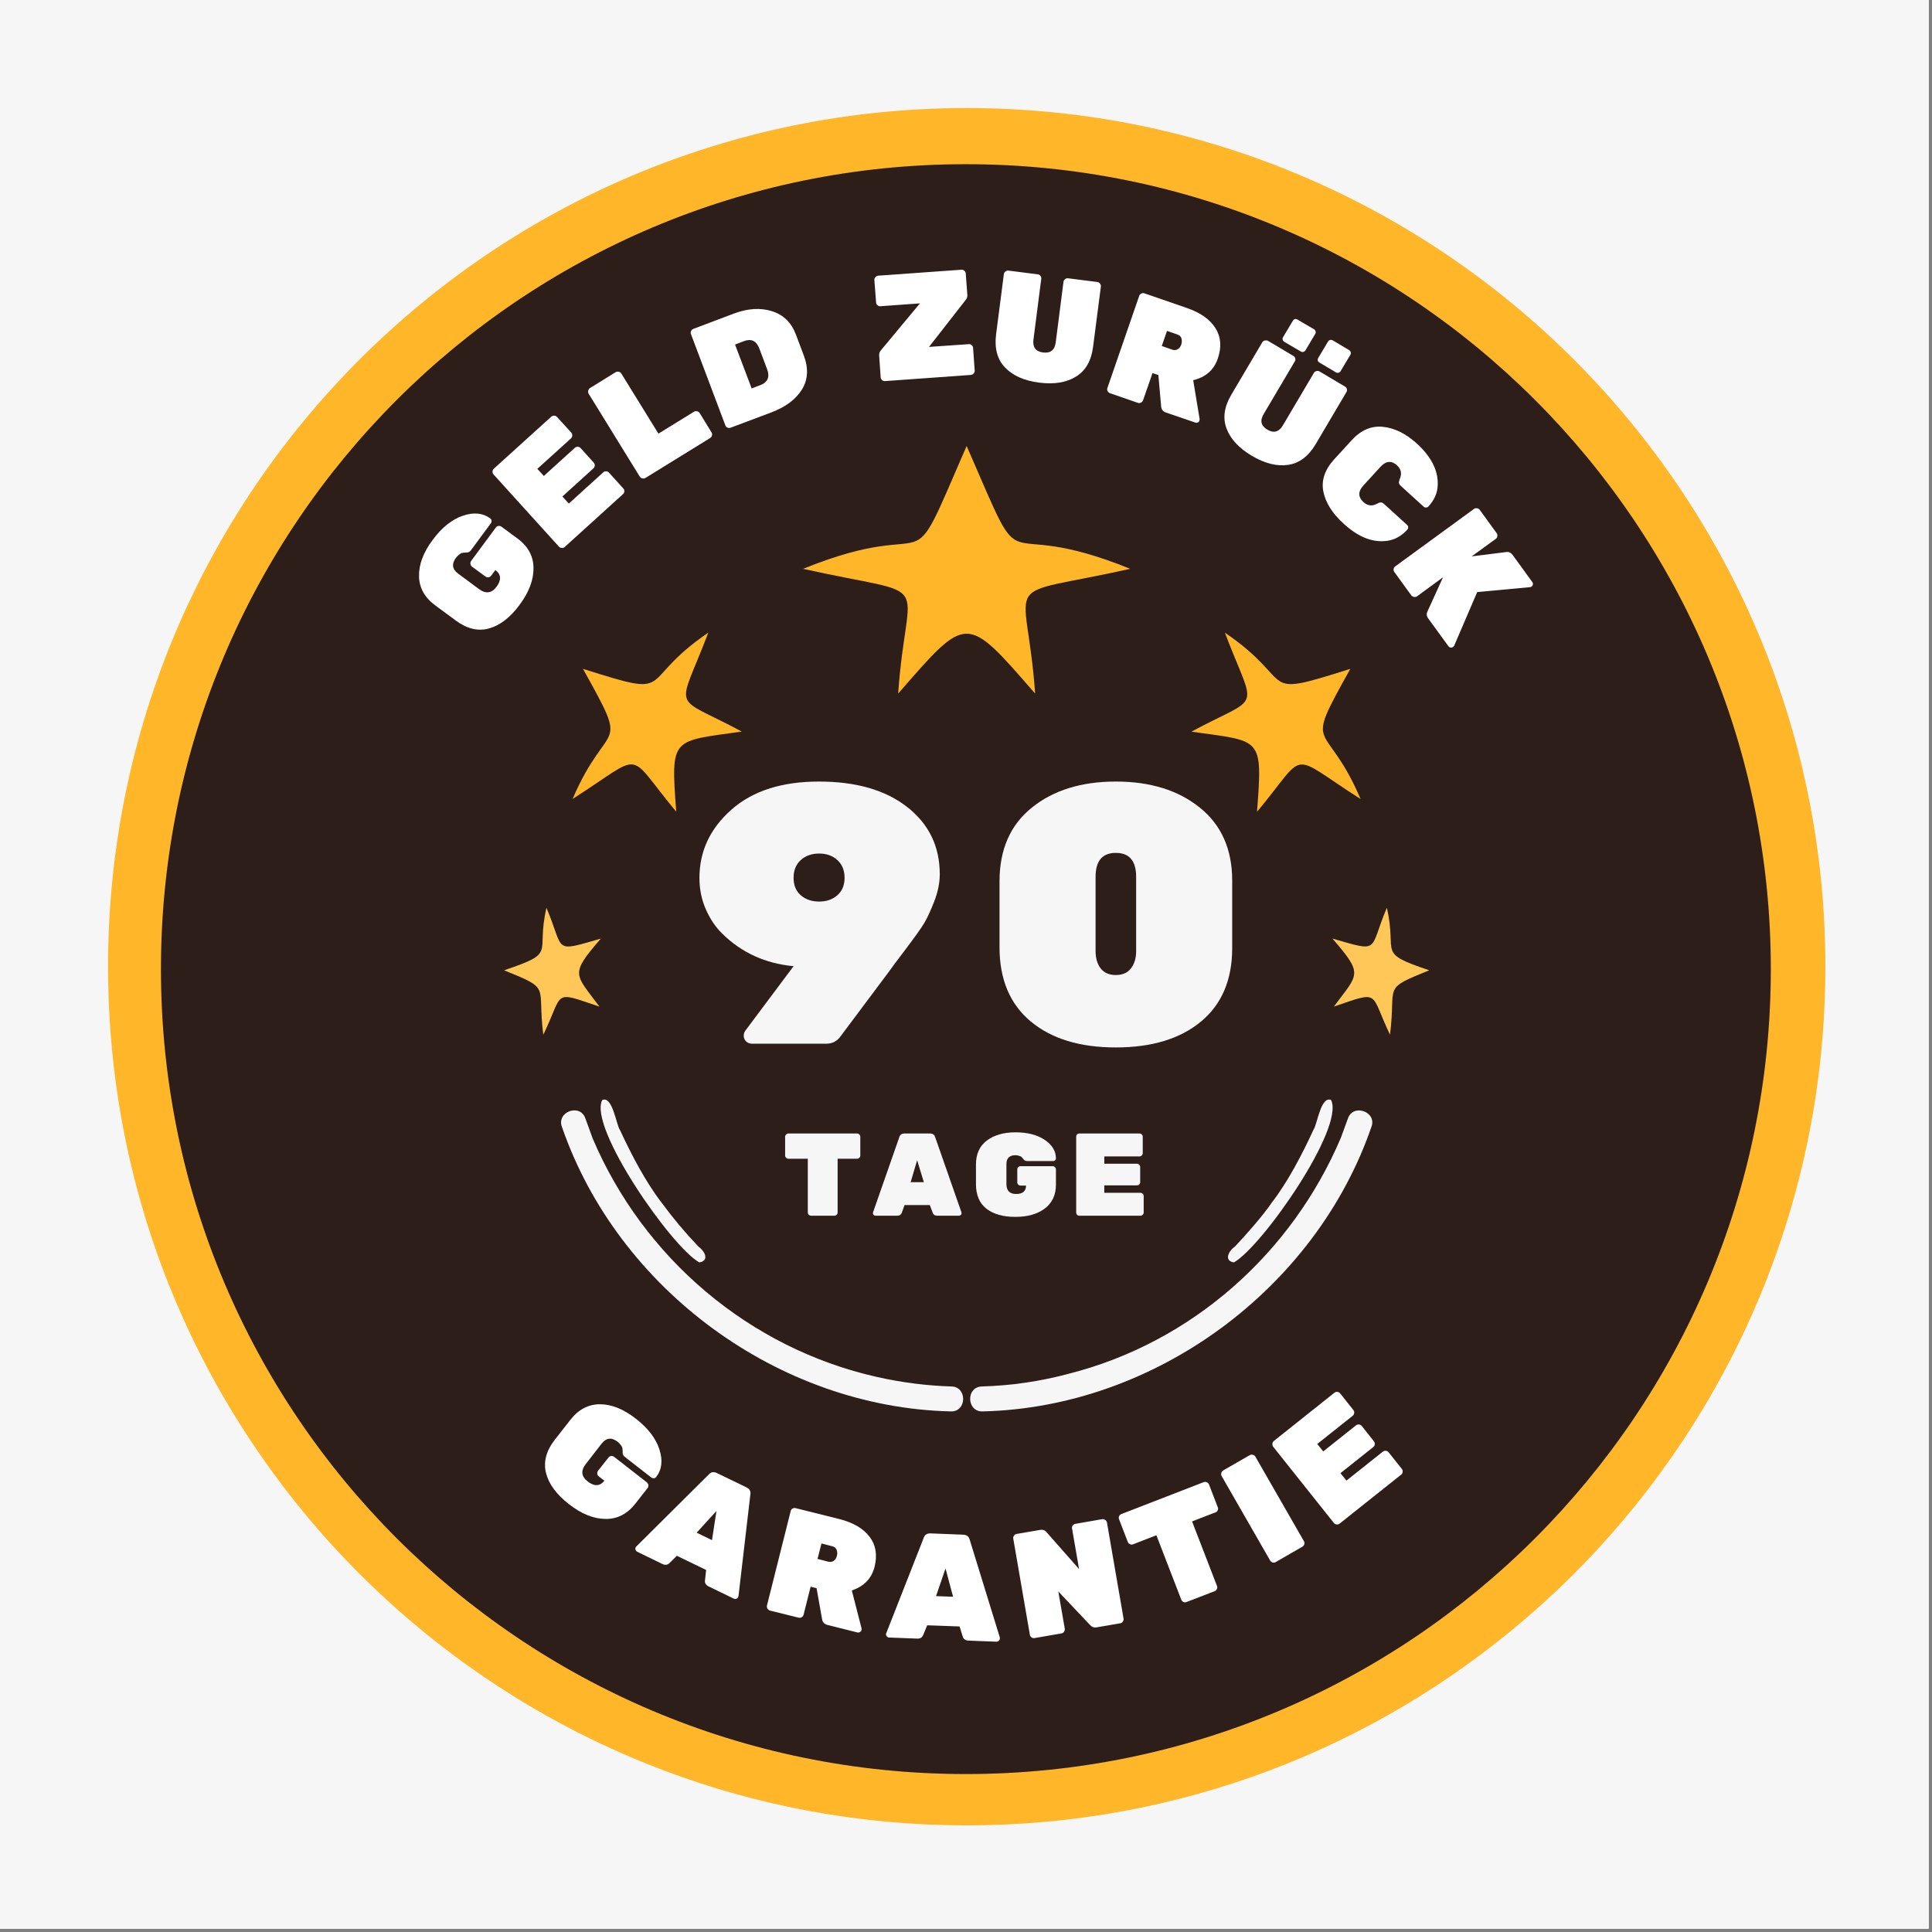 <svg xmlns="http://www.w3.org/2000/svg" xmlns:xlink="http://www.w3.org/1999/xlink" width="377" zoomAndPan="magnify" viewBox="0 0 283.5 283.5" height="377" preserveAspectRatio="xMidYMid meet" version="1.0"><rect x="0" y="0" width="283.5" height="283.5" fill="#808080" stroke="none"/><defs><g/><clipPath id="3fc517bdfe"><path d="M 0 0 L 283 0 L 283 283 L 0 283 Z M 0 0 " clip-rule="nonzero"/></clipPath><clipPath id="0141b0e4cc"><path d="M 15.855 15.855 L 267.855 15.855 L 267.855 267.855 L 15.855 267.855 Z M 15.855 15.855 " clip-rule="nonzero"/></clipPath><clipPath id="69bea65af7"><path d="M 23.617 24.094 L 259.848 24.094 L 259.848 260.324 L 23.617 260.324 Z M 23.617 24.094 " clip-rule="nonzero"/></clipPath><clipPath id="375c9e70ee"><path d="M 141.73 24.094 C 76.5 24.094 23.617 76.977 23.617 142.207 C 23.617 207.441 76.5 260.324 141.73 260.324 C 206.965 260.324 259.848 207.441 259.848 142.207 C 259.848 76.977 206.965 24.094 141.73 24.094 " clip-rule="nonzero"/></clipPath><clipPath id="426b25f1f4"><path d="M 117 65.414 L 166 65.414 L 166 102 L 117 102 Z M 117 65.414 " clip-rule="nonzero"/></clipPath><clipPath id="fc3913db2e"><path d="M 73.969 133 L 89 133 L 89 152 L 73.969 152 Z M 73.969 133 " clip-rule="nonzero"/></clipPath><clipPath id="ccb3792579"><path d="M 195 133 L 209.719 133 L 209.719 152 L 195 152 Z M 195 133 " clip-rule="nonzero"/></clipPath><clipPath id="ccd86b8bec"><path d="M 142 162 L 202 162 L 202 207.164 L 142 207.164 Z M 142 162 " clip-rule="nonzero"/></clipPath><clipPath id="82df97e5ef"><path d="M 82 162 L 142 162 L 142 207.164 L 82 207.164 Z M 82 162 " clip-rule="nonzero"/></clipPath></defs><g clip-path="url(#3fc517bdfe)"><path fill="#ffffff" d="M 0 0 L 283.5 0 L 283.5 291 L 0 291 Z M 0 0 " fill-opacity="1" fill-rule="nonzero"/><path fill="#ffffff" d="M 0 0 L 283.5 0 L 283.5 283.5 L 0 283.5 Z M 0 0 " fill-opacity="1" fill-rule="nonzero"/><path fill="#f6f6f6" d="M 0 0 L 283.5 0 L 283.5 283.5 L 0 283.5 Z M 0 0 " fill-opacity="1" fill-rule="nonzero"/></g><path fill="#2e1e1a" d="M 256.516 141.855 C 256.516 205.18 205.18 256.516 141.855 256.516 C 78.531 256.516 27.195 205.18 27.195 141.855 C 27.195 78.531 78.531 27.195 141.855 27.195 C 205.18 27.195 256.516 78.531 256.516 141.855 " fill-opacity="1" fill-rule="nonzero"/><path fill="#ffffff" d="M 149.18 34.168 C 149.168 34.168 149.152 34.168 149.137 34.168 C 147.488 34.055 145.805 33.98 144.133 33.949 C 143.785 33.941 143.512 33.652 143.516 33.305 C 143.523 32.961 143.805 32.688 144.148 32.688 C 144.152 32.688 144.156 32.688 144.16 32.688 C 145.852 32.723 147.555 32.797 149.223 32.91 C 149.57 32.934 149.832 33.23 149.809 33.578 C 149.785 33.914 149.508 34.168 149.18 34.168 Z M 134.074 34.199 C 133.746 34.199 133.473 33.945 133.449 33.613 C 133.422 33.266 133.684 32.965 134.031 32.941 C 135.711 32.82 137.414 32.738 139.094 32.699 C 139.461 32.707 139.73 32.965 139.738 33.312 C 139.75 33.66 139.473 33.949 139.125 33.957 C 137.461 34 135.781 34.078 134.121 34.195 C 134.105 34.195 134.09 34.199 134.074 34.199 Z M 159.191 35.301 C 159.156 35.301 159.125 35.297 159.09 35.293 C 157.457 35.031 155.785 34.801 154.129 34.613 C 153.781 34.574 153.531 34.262 153.574 33.918 C 153.613 33.57 153.926 33.328 154.27 33.363 C 155.945 33.551 157.637 33.785 159.289 34.047 C 159.633 34.105 159.867 34.426 159.812 34.773 C 159.762 35.082 159.496 35.301 159.191 35.301 Z M 124.07 35.375 C 123.77 35.375 123.5 35.152 123.449 34.844 C 123.395 34.5 123.625 34.18 123.969 34.121 C 125.633 33.848 127.324 33.609 128.988 33.414 C 129.328 33.367 129.645 33.621 129.688 33.965 C 129.727 34.312 129.48 34.625 129.133 34.668 C 127.488 34.859 125.82 35.094 124.172 35.363 C 124.141 35.371 124.105 35.375 124.07 35.375 Z M 169.051 37.355 C 168.996 37.355 168.945 37.352 168.891 37.336 C 167.285 36.922 165.645 36.539 164.016 36.199 C 163.676 36.129 163.457 35.797 163.527 35.457 C 163.598 35.113 163.938 34.898 164.27 34.969 C 165.922 35.312 167.578 35.699 169.207 36.117 C 169.543 36.203 169.746 36.547 169.66 36.887 C 169.586 37.168 169.328 37.355 169.051 37.355 Z M 114.219 37.473 C 113.941 37.473 113.688 37.285 113.613 37.004 C 113.523 36.668 113.723 36.32 114.062 36.234 C 115.695 35.805 117.355 35.41 118.992 35.062 C 119.336 34.992 119.664 35.207 119.738 35.547 C 119.809 35.887 119.594 36.223 119.254 36.297 C 117.637 36.641 115.996 37.027 114.379 37.453 C 114.328 37.465 114.273 37.473 114.219 37.473 Z M 178.688 40.332 C 178.617 40.332 178.547 40.32 178.473 40.293 C 176.906 39.727 175.301 39.191 173.711 38.703 C 173.379 38.598 173.191 38.246 173.297 37.914 C 173.398 37.582 173.75 37.395 174.082 37.5 C 175.691 37.996 177.312 38.535 178.902 39.109 C 179.23 39.227 179.398 39.586 179.281 39.914 C 179.188 40.172 178.945 40.332 178.688 40.332 Z M 104.605 40.484 C 104.352 40.484 104.109 40.324 104.016 40.07 C 103.895 39.742 104.062 39.379 104.391 39.262 C 105.977 38.684 107.59 38.137 109.191 37.633 C 109.523 37.531 109.875 37.715 109.98 38.047 C 110.082 38.379 109.898 38.734 109.566 38.836 C 107.984 39.332 106.387 39.871 104.824 40.445 C 104.75 40.469 104.68 40.484 104.605 40.484 Z M 188.012 44.195 C 187.926 44.195 187.832 44.18 187.746 44.137 C 186.238 43.426 184.695 42.742 183.156 42.105 C 182.836 41.973 182.684 41.605 182.816 41.285 C 182.949 40.961 183.316 40.812 183.637 40.941 C 185.195 41.59 186.758 42.277 188.281 42.996 C 188.598 43.145 188.73 43.52 188.582 43.836 C 188.477 44.062 188.25 44.195 188.012 44.195 Z M 95.34 44.367 C 95.102 44.367 94.879 44.234 94.77 44.008 C 94.617 43.691 94.754 43.316 95.066 43.168 C 96.578 42.449 98.133 41.754 99.684 41.105 C 100.008 40.969 100.375 41.121 100.508 41.445 C 100.645 41.766 100.492 42.133 100.172 42.266 C 98.641 42.91 97.105 43.594 95.609 44.305 C 95.52 44.348 95.43 44.367 95.34 44.367 Z M 196.93 48.91 C 196.824 48.91 196.711 48.883 196.613 48.824 C 195.172 47.977 193.699 47.152 192.234 46.379 C 191.926 46.215 191.809 45.836 191.969 45.527 C 192.133 45.219 192.516 45.102 192.82 45.266 C 194.305 46.047 195.797 46.879 197.25 47.738 C 197.551 47.918 197.652 48.301 197.473 48.602 C 197.359 48.801 197.148 48.91 196.93 48.91 Z M 86.465 49.102 C 86.25 49.102 86.039 48.988 85.922 48.789 C 85.746 48.492 85.844 48.105 86.145 47.93 C 87.594 47.062 89.078 46.227 90.551 45.441 C 90.859 45.281 91.242 45.398 91.402 45.703 C 91.566 46.012 91.449 46.391 91.145 46.555 C 89.688 47.332 88.223 48.156 86.785 49.012 C 86.684 49.07 86.574 49.102 86.465 49.102 Z M 205.371 54.434 C 205.242 54.434 205.113 54.395 205.004 54.312 C 203.652 53.34 202.262 52.383 200.871 51.473 C 200.578 51.281 200.5 50.891 200.688 50.602 C 200.879 50.309 201.273 50.227 201.562 50.418 C 202.969 51.34 204.375 52.305 205.742 53.293 C 206.023 53.496 206.086 53.891 205.883 54.172 C 205.758 54.344 205.566 54.434 205.371 54.434 Z M 78.062 54.637 C 77.867 54.637 77.676 54.547 77.551 54.375 C 77.348 54.094 77.41 53.699 77.691 53.496 C 79.043 52.512 80.441 51.543 81.852 50.613 C 82.145 50.422 82.535 50.504 82.727 50.793 C 82.918 51.082 82.836 51.473 82.547 51.664 C 81.152 52.586 79.77 53.543 78.434 54.516 C 78.32 54.598 78.191 54.637 78.062 54.637 Z M 213.258 60.707 C 213.109 60.707 212.961 60.656 212.844 60.551 C 211.594 59.457 210.301 58.379 208.996 57.34 C 208.723 57.125 208.676 56.73 208.895 56.457 C 209.113 56.184 209.512 56.141 209.781 56.355 C 211.098 57.406 212.406 58.496 213.672 59.602 C 213.934 59.832 213.961 60.23 213.73 60.492 C 213.609 60.633 213.43 60.707 213.258 60.707 Z M 70.203 60.93 C 70.027 60.93 69.852 60.855 69.727 60.715 C 69.5 60.453 69.523 60.055 69.785 59.824 C 71.051 58.715 72.355 57.621 73.664 56.57 C 73.938 56.352 74.336 56.395 74.551 56.668 C 74.77 56.938 74.727 57.336 74.453 57.555 C 73.156 58.59 71.867 59.676 70.617 60.77 C 70.496 60.875 70.348 60.93 70.203 60.93 Z M 220.531 67.68 C 220.363 67.68 220.199 67.613 220.074 67.484 C 218.922 66.273 217.734 65.078 216.543 63.934 C 216.289 63.695 216.281 63.293 216.52 63.043 C 216.762 62.793 217.16 62.785 217.41 63.023 C 218.617 64.184 219.82 65.391 220.988 66.613 C 221.227 66.867 221.219 67.266 220.965 67.508 C 220.844 67.621 220.688 67.68 220.531 67.68 Z M 62.953 67.922 C 62.797 67.922 62.641 67.863 62.52 67.75 C 62.266 67.512 62.254 67.109 62.492 66.859 C 63.656 65.629 64.855 64.418 66.059 63.258 C 66.309 63.016 66.707 63.023 66.949 63.273 C 67.191 63.527 67.184 63.926 66.934 64.164 C 65.746 65.312 64.559 66.508 63.41 67.723 C 63.285 67.855 63.117 67.922 62.953 67.922 Z M 227.129 75.289 C 226.941 75.289 226.758 75.207 226.633 75.047 C 225.602 73.742 224.527 72.445 223.441 71.191 C 223.211 70.926 223.242 70.531 223.504 70.305 C 223.766 70.074 224.164 70.102 224.395 70.363 C 225.492 71.633 226.578 72.949 227.621 74.27 C 227.836 74.539 227.789 74.938 227.516 75.152 C 227.402 75.242 227.262 75.289 227.129 75.289 Z M 56.375 75.555 C 56.238 75.555 56.102 75.512 55.984 75.422 C 55.711 75.207 55.664 74.812 55.879 74.539 C 56.914 73.215 57.996 71.898 59.098 70.621 C 59.324 70.355 59.723 70.328 59.984 70.555 C 60.25 70.781 60.281 71.18 60.051 71.445 C 58.965 72.707 57.895 74.008 56.871 75.316 C 56.746 75.473 56.559 75.555 56.375 75.555 Z M 232.988 83.473 C 232.785 83.473 232.582 83.367 232.461 83.184 C 231.562 81.797 230.613 80.406 229.641 79.051 C 229.438 78.766 229.504 78.371 229.785 78.172 C 230.066 77.969 230.461 78.031 230.664 78.316 C 231.648 79.688 232.609 81.098 233.52 82.496 C 233.707 82.789 233.625 83.18 233.332 83.367 C 233.227 83.438 233.105 83.473 232.988 83.473 Z M 50.527 83.77 C 50.41 83.77 50.293 83.738 50.188 83.668 C 49.895 83.48 49.809 83.09 49.996 82.797 C 50.906 81.387 51.863 79.973 52.844 78.598 C 53.043 78.316 53.438 78.25 53.723 78.453 C 54.004 78.652 54.07 79.047 53.867 79.332 C 52.902 80.688 51.957 82.086 51.059 83.48 C 50.938 83.668 50.734 83.77 50.527 83.77 Z M 238.07 92.152 C 237.844 92.152 237.625 92.031 237.512 91.816 C 236.746 90.352 235.93 88.879 235.09 87.441 C 234.91 87.141 235.012 86.754 235.316 86.582 C 235.613 86.402 236 86.504 236.176 86.805 C 237.027 88.258 237.852 89.75 238.629 91.23 C 238.793 91.539 238.672 91.922 238.363 92.082 C 238.27 92.129 238.172 92.152 238.07 92.152 Z M 45.465 92.492 C 45.367 92.492 45.266 92.473 45.176 92.422 C 44.867 92.262 44.746 91.883 44.906 91.574 C 45.68 90.082 46.504 88.586 47.348 87.125 C 47.523 86.824 47.906 86.723 48.211 86.898 C 48.512 87.07 48.613 87.457 48.438 87.758 C 47.602 89.199 46.789 90.68 46.023 92.152 C 45.91 92.371 45.691 92.492 45.465 92.492 Z M 242.316 101.266 C 242.07 101.266 241.836 101.117 241.734 100.875 C 241.109 99.348 240.434 97.809 239.73 96.297 C 239.582 95.98 239.719 95.605 240.035 95.461 C 240.348 95.316 240.727 95.449 240.871 95.766 C 241.582 97.293 242.27 98.852 242.902 100.395 C 243.031 100.719 242.879 101.086 242.555 101.219 C 242.477 101.25 242.398 101.266 242.316 101.266 Z M 41.234 101.656 C 41.156 101.656 41.074 101.641 40.996 101.609 C 40.676 101.48 40.52 101.113 40.648 100.789 C 41.281 99.23 41.961 97.664 42.668 96.129 C 42.816 95.816 43.191 95.676 43.508 95.82 C 43.82 95.969 43.961 96.344 43.812 96.656 C 43.113 98.176 42.441 99.727 41.816 101.262 C 41.719 101.508 41.48 101.656 41.234 101.656 Z M 245.707 110.75 C 245.438 110.75 245.188 110.578 245.102 110.305 C 244.617 108.711 244.086 107.109 243.527 105.551 C 243.41 105.223 243.582 104.863 243.91 104.746 C 244.238 104.629 244.602 104.797 244.715 105.125 C 245.277 106.703 245.816 108.324 246.309 109.938 C 246.41 110.27 246.223 110.621 245.891 110.723 C 245.828 110.742 245.766 110.75 245.707 110.75 Z M 37.875 111.18 C 37.816 111.18 37.754 111.172 37.695 111.152 C 37.363 111.055 37.172 110.699 37.273 110.371 C 37.758 108.758 38.289 107.133 38.852 105.539 C 38.965 105.211 39.324 105.039 39.652 105.152 C 39.98 105.27 40.152 105.629 40.039 105.957 C 39.484 107.531 38.957 109.137 38.48 110.73 C 38.398 111.004 38.148 111.18 37.875 111.18 Z M 248.195 120.512 C 247.902 120.512 247.637 120.309 247.578 120.008 C 247.238 118.371 246.863 116.734 246.457 115.129 C 246.367 114.793 246.57 114.449 246.91 114.363 C 247.25 114.273 247.59 114.48 247.676 114.816 C 248.09 116.438 248.473 118.102 248.809 119.758 C 248.879 120.098 248.66 120.43 248.32 120.5 C 248.277 120.508 248.234 120.512 248.195 120.512 Z M 35.43 120.953 C 35.391 120.953 35.348 120.949 35.305 120.941 C 34.965 120.871 34.742 120.539 34.812 120.199 C 35.145 118.547 35.52 116.883 35.926 115.254 C 36.012 114.914 36.352 114.711 36.691 114.797 C 37.027 114.883 37.234 115.223 37.148 115.562 C 36.746 117.172 36.375 118.816 36.047 120.445 C 35.988 120.746 35.723 120.953 35.43 120.953 Z M 249.758 130.461 C 249.441 130.461 249.168 130.223 249.133 129.902 C 248.953 128.25 248.73 126.582 248.469 124.938 C 248.414 124.594 248.648 124.27 248.996 124.219 C 249.316 124.164 249.66 124.398 249.715 124.742 C 249.977 126.406 250.199 128.094 250.387 129.766 C 250.426 130.109 250.172 130.422 249.828 130.457 C 249.805 130.461 249.781 130.461 249.758 130.461 Z M 33.906 130.91 C 33.883 130.91 33.859 130.906 33.836 130.906 C 33.492 130.867 33.242 130.559 33.277 130.211 C 33.453 128.539 33.672 126.848 33.93 125.188 C 33.98 124.844 34.301 124.605 34.648 124.66 C 34.992 124.711 35.227 125.035 35.172 125.379 C 34.922 127.02 34.707 128.691 34.531 130.344 C 34.496 130.668 34.223 130.91 33.906 130.91 Z M 250.398 140.516 C 250.055 140.516 249.773 140.242 249.77 139.898 C 249.742 138.242 249.672 136.559 249.566 134.891 C 249.543 134.543 249.809 134.246 250.156 134.223 C 250.527 134.207 250.801 134.465 250.824 134.812 C 250.93 136.5 251 138.203 251.027 139.875 C 251.035 140.223 250.758 140.512 250.41 140.516 C 250.406 140.516 250.402 140.516 250.398 140.516 Z M 33.305 140.965 C 33.301 140.965 33.301 140.965 33.297 140.965 C 32.949 140.957 32.668 140.672 32.676 140.324 C 32.699 138.637 32.762 136.93 32.859 135.262 C 32.879 134.914 33.172 134.645 33.527 134.668 C 33.875 134.691 34.141 134.988 34.117 135.336 C 34.02 136.988 33.957 138.672 33.934 140.34 C 33.93 140.688 33.648 140.965 33.305 140.965 Z M 250.305 147.523 C 250.293 147.523 250.285 147.523 250.273 147.52 C 249.926 147.508 249.66 147.211 249.676 146.863 C 249.75 145.211 249.785 143.527 249.785 141.855 C 249.785 141.508 250.07 141.227 250.418 141.227 C 250.766 141.227 251.047 141.508 251.047 141.855 C 251.047 143.547 251.008 145.25 250.934 146.922 C 250.918 147.258 250.637 147.523 250.305 147.523 Z M 33.625 151.031 C 33.301 151.031 33.023 150.781 32.996 150.453 C 32.867 148.773 32.773 147.074 32.719 145.391 C 32.711 145.043 32.98 144.754 33.332 144.742 C 33.672 144.746 33.969 145.004 33.98 145.352 C 34.031 147.016 34.125 148.695 34.254 150.355 C 34.281 150.699 34.02 151.004 33.676 151.031 C 33.656 151.031 33.641 151.031 33.625 151.031 Z M 249.383 157.551 C 249.352 157.551 249.324 157.551 249.293 157.547 C 248.953 157.496 248.711 157.18 248.758 156.836 C 248.988 155.172 249.18 153.496 249.332 151.859 C 249.359 151.512 249.672 151.266 250.016 151.289 C 250.359 151.32 250.617 151.629 250.586 151.977 C 250.434 153.633 250.238 155.324 250.008 157.008 C 249.961 157.324 249.691 157.551 249.383 157.551 Z M 34.871 161.027 C 34.57 161.027 34.305 160.812 34.25 160.504 C 33.965 158.844 33.715 157.16 33.508 155.492 C 33.465 155.148 33.707 154.832 34.055 154.789 C 34.402 154.738 34.715 154.992 34.758 155.336 C 34.961 156.984 35.211 158.652 35.492 160.289 C 35.551 160.633 35.32 160.961 34.977 161.02 C 34.941 161.027 34.906 161.027 34.871 161.027 Z M 247.531 167.453 C 247.484 167.453 247.438 167.449 247.391 167.438 C 247.047 167.355 246.84 167.02 246.918 166.68 C 247.301 165.062 247.648 163.414 247.953 161.781 C 248.016 161.438 248.352 161.211 248.688 161.277 C 249.027 161.34 249.258 161.668 249.191 162.012 C 248.883 163.664 248.531 165.332 248.145 166.969 C 248.078 167.258 247.82 167.453 247.531 167.453 Z M 37.039 170.863 C 36.762 170.863 36.508 170.68 36.434 170.398 C 35.996 168.785 35.59 167.129 35.227 165.477 C 35.152 165.137 35.367 164.801 35.707 164.727 C 36.047 164.648 36.383 164.867 36.457 165.207 C 36.816 166.836 37.219 168.473 37.648 170.07 C 37.738 170.406 37.543 170.75 37.207 170.844 C 37.152 170.855 37.094 170.863 37.039 170.863 Z M 244.77 177.141 C 244.703 177.141 244.637 177.129 244.57 177.105 C 244.238 176.996 244.062 176.637 244.172 176.309 C 244.699 174.746 245.199 173.137 245.66 171.527 C 245.754 171.191 246.098 170.992 246.438 171.094 C 246.773 171.188 246.965 171.539 246.867 171.871 C 246.406 173.5 245.898 175.129 245.367 176.711 C 245.277 176.973 245.035 177.141 244.77 177.141 Z M 40.121 180.457 C 39.863 180.457 39.625 180.301 39.531 180.047 C 38.941 178.477 38.387 176.867 37.867 175.262 C 37.762 174.93 37.945 174.574 38.277 174.469 C 38.609 174.359 38.965 174.543 39.07 174.875 C 39.578 176.461 40.129 178.055 40.711 179.605 C 40.832 179.934 40.668 180.297 40.34 180.418 C 40.27 180.445 40.195 180.457 40.121 180.457 Z M 241.102 186.551 C 241.016 186.551 240.934 186.531 240.848 186.496 C 240.527 186.352 240.387 185.98 240.527 185.664 C 241.207 184.137 241.855 182.578 242.461 181.031 C 242.586 180.703 242.949 180.543 243.273 180.672 C 243.598 180.801 243.762 181.164 243.633 181.488 C 243.023 183.055 242.363 184.629 241.68 186.176 C 241.574 186.41 241.344 186.551 241.102 186.551 Z M 44.07 189.695 C 43.836 189.695 43.613 189.566 43.504 189.34 C 42.773 187.832 42.066 186.281 41.406 184.738 C 41.27 184.418 41.418 184.047 41.738 183.91 C 42.059 183.777 42.43 183.922 42.566 184.242 C 43.219 185.77 43.914 187.301 44.637 188.793 C 44.789 189.105 44.656 189.484 44.344 189.633 C 44.258 189.676 44.164 189.695 44.07 189.695 Z M 236.578 195.566 C 236.473 195.566 236.367 195.543 236.27 195.484 C 235.965 195.316 235.859 194.934 236.027 194.629 C 236.852 193.168 237.641 191.676 238.379 190.199 C 238.539 189.887 238.918 189.762 239.227 189.918 C 239.539 190.074 239.664 190.453 239.508 190.766 C 238.758 192.258 237.957 193.766 237.125 195.246 C 237.012 195.449 236.797 195.566 236.578 195.566 Z M 48.867 198.539 C 48.652 198.539 48.445 198.43 48.328 198.234 C 47.457 196.797 46.613 195.32 45.812 193.84 C 45.645 193.535 45.758 193.152 46.066 192.988 C 46.371 192.82 46.754 192.934 46.918 193.242 C 47.711 194.703 48.547 196.164 49.406 197.582 C 49.586 197.879 49.488 198.266 49.191 198.445 C 49.09 198.508 48.977 198.539 48.867 198.539 Z M 231.234 204.121 C 231.109 204.121 230.988 204.086 230.879 204.008 C 230.594 203.812 230.52 203.418 230.719 203.133 C 231.668 201.758 232.594 200.348 233.473 198.941 C 233.656 198.645 234.047 198.559 234.34 198.742 C 234.633 198.926 234.723 199.316 234.539 199.609 C 233.652 201.031 232.715 202.457 231.754 203.848 C 231.633 204.027 231.434 204.121 231.234 204.121 Z M 54.461 206.902 C 54.27 206.902 54.078 206.816 53.953 206.648 C 52.961 205.301 51.98 203.91 51.043 202.508 C 50.848 202.219 50.926 201.828 51.215 201.633 C 51.504 201.438 51.898 201.52 52.09 201.805 C 53.02 203.191 53.988 204.57 54.969 205.898 C 55.176 206.18 55.117 206.574 54.836 206.781 C 54.723 206.863 54.594 206.902 54.461 206.902 Z M 225.129 212.141 C 224.988 212.141 224.844 212.09 224.727 211.992 C 224.461 211.77 224.426 211.371 224.645 211.105 C 225.723 209.82 226.777 208.504 227.777 207.191 C 227.984 206.91 228.383 206.859 228.656 207.07 C 228.934 207.281 228.988 207.676 228.777 207.953 C 227.766 209.281 226.703 210.613 225.613 211.914 C 225.488 212.062 225.309 212.141 225.129 212.141 Z M 60.809 214.719 C 60.637 214.719 60.465 214.648 60.34 214.508 C 59.219 213.25 58.113 211.953 57.055 210.648 C 56.836 210.379 56.879 209.984 57.148 209.762 C 57.418 209.543 57.816 209.586 58.035 209.855 C 59.082 211.145 60.172 212.426 61.281 213.668 C 61.512 213.93 61.488 214.324 61.23 214.559 C 61.109 214.664 60.961 214.719 60.809 214.719 Z M 218.312 219.562 C 218.148 219.562 217.988 219.5 217.863 219.375 C 217.617 219.129 217.621 218.73 217.867 218.484 C 219.047 217.312 220.215 216.098 221.34 214.871 C 221.578 214.621 221.977 214.602 222.23 214.836 C 222.488 215.07 222.504 215.469 222.27 215.727 C 221.133 216.965 219.949 218.191 218.754 219.379 C 218.633 219.5 218.473 219.562 218.312 219.562 Z M 67.855 221.918 C 67.699 221.918 67.547 221.863 67.426 221.75 C 66.199 220.605 64.98 219.418 63.801 218.211 C 63.555 217.961 63.559 217.562 63.809 217.32 C 64.059 217.078 64.457 217.078 64.699 217.328 C 65.867 218.52 67.074 219.699 68.285 220.828 C 68.539 221.066 68.551 221.465 68.316 221.719 C 68.191 221.852 68.023 221.918 67.855 221.918 Z M 210.84 226.316 C 210.66 226.316 210.48 226.238 210.355 226.086 C 210.133 225.816 210.172 225.422 210.441 225.199 C 211.723 224.141 212.996 223.039 214.234 221.926 C 214.488 221.691 214.887 221.711 215.121 221.973 C 215.355 222.23 215.336 222.625 215.078 222.859 C 213.828 223.988 212.539 225.102 211.242 226.172 C 211.125 226.27 210.984 226.316 210.84 226.316 Z M 75.535 228.441 C 75.402 228.441 75.266 228.398 75.152 228.309 C 73.824 227.281 72.496 226.211 71.211 225.117 C 70.945 224.891 70.914 224.496 71.141 224.23 C 71.363 223.965 71.762 223.934 72.027 224.156 C 73.297 225.238 74.609 226.297 75.922 227.312 C 76.195 227.527 76.246 227.922 76.035 228.195 C 75.91 228.355 75.723 228.441 75.535 228.441 Z M 202.785 232.348 C 202.586 232.348 202.387 232.25 202.266 232.07 C 202.07 231.785 202.145 231.391 202.434 231.195 C 203.809 230.262 205.176 229.285 206.504 228.289 C 206.785 228.082 207.18 228.137 207.387 228.418 C 207.598 228.695 207.539 229.09 207.262 229.301 C 205.918 230.305 204.531 231.293 203.141 232.238 C 203.031 232.312 202.91 232.348 202.785 232.348 Z M 83.789 234.23 C 83.676 234.23 83.559 234.199 83.453 234.129 C 82.047 233.238 80.629 232.293 79.234 231.316 C 78.949 231.117 78.879 230.727 79.078 230.441 C 79.281 230.156 79.672 230.086 79.957 230.285 C 81.336 231.25 82.738 232.188 84.129 233.066 C 84.422 233.254 84.508 233.645 84.324 233.938 C 84.203 234.125 84 234.23 83.789 234.23 Z M 194.211 237.613 C 193.988 237.613 193.773 237.492 193.66 237.285 C 193.492 236.98 193.602 236.598 193.906 236.43 C 195.359 235.629 196.812 234.781 198.227 233.914 C 198.523 233.73 198.914 233.824 199.094 234.121 C 199.277 234.418 199.184 234.805 198.887 234.988 C 197.457 235.867 195.984 236.723 194.516 237.535 C 194.418 237.586 194.316 237.613 194.211 237.613 Z M 92.551 239.23 C 92.453 239.23 92.355 239.211 92.266 239.164 C 90.762 238.395 89.262 237.582 87.801 236.75 C 87.496 236.578 87.391 236.191 87.566 235.891 C 87.734 235.586 88.117 235.484 88.426 235.656 C 89.867 236.477 91.352 237.281 92.836 238.039 C 93.148 238.199 93.27 238.578 93.113 238.887 C 93 239.105 92.781 239.23 92.551 239.23 Z M 185.191 242.051 C 184.949 242.051 184.715 241.91 184.609 241.672 C 184.473 241.355 184.617 240.984 184.938 240.848 C 186.465 240.18 187.992 239.473 189.473 238.742 C 189.781 238.59 190.16 238.715 190.316 239.031 C 190.469 239.34 190.34 239.719 190.027 239.871 C 188.527 240.613 186.984 241.328 185.441 242 C 185.359 242.035 185.273 242.051 185.191 242.051 Z M 101.742 243.398 C 101.664 243.398 101.586 243.383 101.508 243.352 C 99.934 242.723 98.363 242.055 96.836 241.363 C 96.52 241.223 96.379 240.848 96.523 240.531 C 96.668 240.215 97.043 240.074 97.359 240.219 C 98.863 240.902 100.418 241.562 101.977 242.18 C 102.301 242.309 102.457 242.676 102.328 243 C 102.23 243.246 101.992 243.398 101.742 243.398 Z M 175.789 245.637 C 175.523 245.637 175.277 245.469 175.191 245.207 C 175.082 244.875 175.262 244.52 175.594 244.41 C 177.168 243.891 178.754 243.328 180.312 242.734 C 180.637 242.609 181.004 242.773 181.125 243.102 C 181.25 243.426 181.086 243.789 180.762 243.91 C 179.188 244.512 177.578 245.082 175.988 245.605 C 175.922 245.629 175.855 245.637 175.789 245.637 Z M 111.277 246.684 C 111.219 246.684 111.16 246.672 111.102 246.656 C 109.508 246.191 107.883 245.672 106.273 245.117 C 105.945 245.004 105.77 244.648 105.883 244.32 C 105.996 243.988 106.352 243.812 106.684 243.93 C 108.273 244.473 109.879 244.984 111.457 245.449 C 111.789 245.543 111.98 245.895 111.883 246.23 C 111.805 246.504 111.551 246.684 111.277 246.684 Z M 166.082 248.332 C 165.797 248.332 165.535 248.133 165.469 247.84 C 165.391 247.504 165.605 247.164 165.945 247.09 C 167.547 246.723 169.18 246.312 170.797 245.863 C 171.141 245.77 171.48 245.965 171.574 246.301 C 171.668 246.633 171.473 246.984 171.137 247.074 C 169.496 247.531 167.844 247.949 166.223 248.316 C 166.176 248.328 166.129 248.332 166.082 248.332 Z M 121.066 249.059 C 121.027 249.059 120.988 249.055 120.945 249.047 C 119.289 248.727 117.625 248.363 115.996 247.969 C 115.656 247.887 115.449 247.543 115.531 247.207 C 115.613 246.867 115.953 246.668 116.293 246.742 C 117.902 247.133 119.547 247.492 121.188 247.809 C 121.527 247.875 121.75 248.207 121.684 248.551 C 121.625 248.848 121.363 249.059 121.066 249.059 Z M 156.168 250.109 C 155.855 250.109 155.586 249.879 155.543 249.562 C 155.5 249.219 155.742 248.902 156.086 248.855 C 157.727 248.641 159.391 248.383 161.035 248.09 C 161.375 248.035 161.707 248.254 161.766 248.598 C 161.828 248.941 161.602 249.266 161.258 249.328 C 159.594 249.625 157.91 249.891 156.25 250.105 C 156.223 250.109 156.195 250.109 156.168 250.109 Z M 131.035 250.516 C 131.016 250.516 130.992 250.512 130.973 250.512 C 129.301 250.348 127.609 250.141 125.941 249.898 C 125.598 249.848 125.359 249.527 125.41 249.184 C 125.461 248.836 125.777 248.605 126.125 248.648 C 127.77 248.891 129.441 249.094 131.094 249.258 C 131.441 249.293 131.695 249.602 131.66 249.945 C 131.629 250.273 131.355 250.516 131.035 250.516 Z M 146.133 250.965 C 145.793 250.965 145.516 250.699 145.5 250.359 C 145.488 250.012 145.762 249.719 146.105 249.707 C 147.777 249.641 149.457 249.539 151.105 249.398 C 151.422 249.367 151.758 249.625 151.789 249.973 C 151.816 250.316 151.559 250.625 151.211 250.652 C 149.547 250.793 147.844 250.898 146.156 250.965 C 146.148 250.965 146.141 250.965 146.133 250.965 Z M 141.094 251.043 C 141.094 251.043 141.09 251.043 141.09 251.043 C 139.418 251.035 137.715 250.984 136.023 250.895 C 135.676 250.879 135.41 250.582 135.43 250.234 C 135.449 249.887 135.715 249.59 136.09 249.637 C 137.762 249.727 139.445 249.773 141.098 249.785 C 141.445 249.785 141.727 250.07 141.723 250.418 C 141.719 250.766 141.438 251.043 141.094 251.043 " fill-opacity="1" fill-rule="nonzero"/><g clip-path="url(#0141b0e4cc)"><path fill="#ffb628" d="M 231.996 212.719 L 51.715 212.719 C 36.355 193.215 27.195 168.605 27.195 141.855 C 27.195 78.527 78.527 27.195 141.855 27.195 C 205.184 27.195 256.516 78.527 256.516 141.855 C 256.516 168.605 247.355 193.215 231.996 212.719 Z M 141.855 256.516 C 118.582 256.516 96.938 249.586 78.855 237.668 L 204.855 237.668 C 186.773 249.586 165.129 256.516 141.855 256.516 Z M 141.855 15.855 C 72.266 15.855 15.855 72.266 15.855 141.855 C 15.855 168.141 23.895 192.531 37.668 212.719 C 43.98 222.004 51.516 230.395 60.031 237.668 C 82.043 256.492 110.621 267.855 141.855 267.855 C 173.09 267.855 201.668 256.492 223.68 237.668 C 232.195 230.395 239.73 222.004 246.047 212.719 C 259.816 192.531 267.855 168.141 267.855 141.855 C 267.855 72.266 211.445 15.855 141.855 15.855 " fill-opacity="1" fill-rule="nonzero"/></g><g clip-path="url(#69bea65af7)"><g clip-path="url(#375c9e70ee)"><path fill="#2e1e1a" d="M 23.617 24.094 L 259.848 24.094 L 259.848 260.324 L 23.617 260.324 Z M 23.617 24.094 " fill-opacity="1" fill-rule="nonzero"/></g></g><g clip-path="url(#426b25f1f4)"><path fill="#ffb628" d="M 141.844 65.438 C 151.379 87.383 145.051 75.031 165.844 83.469 C 145.938 87.914 150.621 83.758 151.895 101.773 C 141.684 90.047 141.992 90.078 131.797 101.773 C 133.043 83.781 137.812 87.922 117.848 83.469 C 138.57 75.059 132.344 87.363 141.844 65.438 Z M 141.844 65.438 " fill-opacity="1" fill-rule="nonzero"/></g><path fill="#ffb628" d="M 198.145 98.148 C 191.066 110.855 194.461 105.086 199.652 117.25 C 188.812 110.332 192.008 110.07 184.453 119.125 C 185.297 108.008 185.137 108.832 174.832 107.363 C 185.305 101.734 184.293 104.828 179.738 92.84 C 190.605 100.23 184.09 102.586 198.145 98.148 Z M 198.145 98.148 " fill-opacity="1" fill-rule="nonzero"/><path fill="#ffb628" d="M 85.547 98.148 C 99.613 102.594 93.109 100.207 103.941 92.828 C 99.363 104.852 98.41 101.734 108.848 107.348 C 98.535 108.828 98.402 108.031 99.23 119.109 C 91.664 110.027 94.84 110.344 84.023 117.234 C 89.25 105.062 92.613 110.852 85.547 98.148 Z M 85.547 98.148 " fill-opacity="1" fill-rule="nonzero"/><g clip-path="url(#fc3913db2e)"><path fill="#fec757" d="M 73.969 142.379 C 81.91 139.695 78.57 140.102 80.188 133.211 C 82.887 139.586 81.023 139.781 88.168 137.73 C 83.539 143.078 84.363 142.84 87.961 147.711 C 80.949 145.352 82.801 145.488 79.723 151.84 C 78.781 144.387 81.016 145.246 73.969 142.379 Z M 73.969 142.379 " fill-opacity="1" fill-rule="nonzero"/></g><g clip-path="url(#ccb3792579)"><path fill="#fec757" d="M 209.723 142.379 C 202.656 145.25 204.914 144.402 203.969 151.832 C 200.945 145.527 202.672 145.344 195.734 147.703 C 199.344 142.824 200.133 143.07 195.523 137.723 C 202.684 139.789 200.812 139.547 203.504 133.207 C 205.098 140.051 201.844 139.73 209.723 142.379 Z M 209.723 142.379 " fill-opacity="1" fill-rule="nonzero"/></g><g clip-path="url(#ccd86b8bec)"><path fill="#f6f6f6" d="M 144.141 207.109 C 141.848 207.141 141.719 203.547 144.047 203.449 C 148.359 203.328 152.598 202.711 156.766 201.598 C 174.934 197.004 189.574 183.859 196.754 166.969 L 197.797 164.117 C 198.566 161.883 202.098 163.148 201.234 165.375 C 193.055 189.105 169.496 206.543 144.141 207.109 Z M 144.141 207.109 " fill-opacity="1" fill-rule="nonzero"/></g><path fill="#f6f6f6" d="M 181.074 185.242 C 179.547 185.02 180.289 183.543 181.18 182.953 C 182.707 181.348 185.383 178.32 186.59 176.512 C 189.012 173.379 191.098 169.336 192.758 165.738 C 193.262 165.102 193.828 160.707 195.328 161.426 C 197.316 165.559 185.227 182.871 181.074 185.242 Z M 181.074 185.242 " fill-opacity="1" fill-rule="nonzero"/><g clip-path="url(#82df97e5ef)"><path fill="#f6f6f6" d="M 139.555 207.109 C 114.184 206.531 90.645 189.105 82.461 165.367 C 81.621 163.164 85.102 161.852 85.895 164.109 L 86.965 167.047 C 94.379 184.512 109.898 197.855 128.754 202.07 C 132.34 202.875 135.965 203.336 139.637 203.449 C 141.945 203.516 141.879 207.156 139.555 207.109 Z M 139.555 207.109 " fill-opacity="1" fill-rule="nonzero"/></g><path fill="#f6f6f6" d="M 102.617 185.242 C 98.555 183.016 86.316 165.449 88.367 161.426 C 89.883 160.711 90.449 165.152 90.973 165.816 C 92.641 169.406 94.711 173.414 97.109 176.512 C 98.766 178.766 100.559 180.902 102.492 182.926 C 103.395 183.547 104.168 185.008 102.617 185.242 Z M 102.617 185.242 " fill-opacity="1" fill-rule="nonzero"/><g fill="#ffffff" fill-opacity="1"><g transform="translate(71.082, 95.411)"><g><path d="M -1.938 -13.109 L 1.672 -18 C 1.766 -18.133 1.895 -18.211 2.062 -18.234 C 2.227 -18.254 2.375 -18.219 2.5 -18.125 L 4.812 -16.422 C 6.395 -15.266 7.191 -13.812 7.203 -12.062 C 7.223 -10.32 6.547 -8.523 5.172 -6.672 C 3.805 -4.816 2.316 -3.66 0.703 -3.203 C -0.898 -2.742 -2.531 -3.125 -4.188 -4.344 L -7.172 -6.547 C -8.754 -7.703 -9.562 -9.133 -9.594 -10.844 C -9.633 -12.551 -8.977 -14.316 -7.625 -16.141 C -6.281 -17.973 -4.805 -19.164 -3.203 -19.719 C -1.598 -20.281 -0.238 -20.148 0.875 -19.328 C 0.977 -19.254 1.035 -19.148 1.047 -19.016 C 1.066 -18.879 1.039 -18.758 0.969 -18.656 L -1.938 -14.719 C -2.113 -14.477 -2.301 -14.352 -2.5 -14.344 C -2.988 -14.332 -3.301 -14.289 -3.438 -14.219 C -3.758 -14.008 -4.004 -13.789 -4.172 -13.562 C -4.848 -12.656 -4.734 -11.875 -3.828 -11.219 L -0.812 -8.984 C 0.195 -8.234 1.062 -8.344 1.781 -9.312 C 2.52 -10.312 2.461 -11.129 1.609 -11.766 L 1 -10.938 C 0.895 -10.801 0.758 -10.723 0.594 -10.703 C 0.438 -10.68 0.289 -10.719 0.156 -10.812 L -1.828 -12.266 C -1.953 -12.359 -2.023 -12.488 -2.047 -12.656 C -2.078 -12.82 -2.039 -12.973 -1.938 -13.109 Z M -1.938 -13.109 "/></g></g></g><g fill="#ffffff" fill-opacity="1"><g transform="translate(81.365, 81.624)"><g><path d="M 2.109 -7.734 L 7.172 -12.328 C 7.285 -12.43 7.422 -12.477 7.578 -12.469 C 7.742 -12.457 7.883 -12.391 8 -12.266 L 10.094 -9.953 C 10.207 -9.836 10.258 -9.695 10.25 -9.531 C 10.238 -9.363 10.176 -9.227 10.062 -9.125 L 1.5 -1.359 C 1.383 -1.254 1.242 -1.207 1.078 -1.219 C 0.91 -1.227 0.77 -1.289 0.656 -1.406 L -8.953 -12.016 C -9.055 -12.129 -9.102 -12.27 -9.094 -12.438 C -9.082 -12.602 -9.02 -12.738 -8.906 -12.844 L -0.484 -20.469 C -0.359 -20.582 -0.211 -20.633 -0.047 -20.625 C 0.117 -20.625 0.254 -20.566 0.359 -20.453 L 2.469 -18.141 C 2.57 -18.016 2.617 -17.867 2.609 -17.703 C 2.598 -17.535 2.531 -17.395 2.406 -17.281 L -2.516 -12.828 L -1.562 -11.781 L 3 -15.922 C 3.125 -16.023 3.266 -16.07 3.422 -16.062 C 3.578 -16.062 3.711 -16 3.828 -15.875 L 5.766 -13.734 C 5.867 -13.617 5.914 -13.477 5.906 -13.312 C 5.906 -13.145 5.844 -13.008 5.719 -12.906 L 1.156 -8.766 Z M 2.109 -7.734 "/></g></g></g><g fill="#ffffff" fill-opacity="1"><g transform="translate(92.977, 71.195)"><g><path d="M 3.641 -7.562 L 8.859 -10.781 C 8.992 -10.863 9.141 -10.883 9.297 -10.844 C 9.461 -10.812 9.594 -10.727 9.688 -10.594 L 11.438 -7.734 C 11.52 -7.609 11.539 -7.461 11.5 -7.297 C 11.457 -7.129 11.367 -7.004 11.234 -6.922 L 1.734 -1.062 C 1.598 -0.977 1.445 -0.957 1.281 -1 C 1.113 -1.039 0.988 -1.125 0.906 -1.25 L -6.609 -13.438 C -6.68 -13.57 -6.695 -13.719 -6.656 -13.875 C -6.625 -14.039 -6.539 -14.164 -6.406 -14.25 L -2.641 -16.578 C -2.504 -16.66 -2.348 -16.68 -2.172 -16.641 C -2.004 -16.609 -1.883 -16.523 -1.812 -16.391 Z M 3.641 -7.562 "/></g></g></g><g fill="#ffffff" fill-opacity="1"><g transform="translate(105.298, 63.482)"><g><path d="M -3.562 -15.219 L 2.391 -17.469 C 4.41 -18.227 6.266 -18.348 7.953 -17.828 C 9.641 -17.316 10.82 -16.164 11.5 -14.375 L 12.656 -11.297 C 13.363 -9.41 13.266 -7.742 12.359 -6.297 C 11.453 -4.859 9.961 -3.75 7.891 -2.969 L 1.906 -0.719 C 1.758 -0.664 1.609 -0.672 1.453 -0.734 C 1.297 -0.805 1.191 -0.914 1.141 -1.062 L -3.906 -14.453 C -3.969 -14.598 -3.961 -14.75 -3.891 -14.906 C -3.816 -15.062 -3.707 -15.164 -3.562 -15.219 Z M 2.562 -12.922 L 5 -6.484 L 6.344 -7 C 6.82 -7.176 7.148 -7.457 7.328 -7.844 C 7.504 -8.238 7.488 -8.711 7.281 -9.266 L 6.125 -12.344 C 5.695 -13.457 4.957 -13.82 3.906 -13.438 Z M 2.562 -12.922 "/></g></g></g><g fill="#ffffff" fill-opacity="1"><g transform="translate(121.573, 57.788)"><g/></g></g><g fill="#ffffff" fill-opacity="1"><g transform="translate(128.274, 56.031)"><g><path d="M 13.875 -5.531 C 14.039 -5.551 14.188 -5.504 14.312 -5.391 C 14.438 -5.285 14.504 -5.148 14.516 -4.984 L 14.75 -1.656 C 14.758 -1.5 14.711 -1.359 14.609 -1.234 C 14.504 -1.109 14.367 -1.035 14.203 -1.016 L 1.594 -0.109 C 1.426 -0.098 1.281 -0.148 1.156 -0.266 C 1.031 -0.379 0.961 -0.516 0.953 -0.672 L 0.734 -3.844 C 0.711 -4.145 0.801 -4.41 1 -4.641 L 6.719 -11.516 L 0.906 -11.094 C 0.75 -11.082 0.609 -11.129 0.484 -11.234 C 0.359 -11.348 0.289 -11.488 0.281 -11.656 L 0.031 -14.953 C 0.02 -15.098 0.07 -15.234 0.188 -15.359 C 0.301 -15.492 0.438 -15.566 0.594 -15.578 L 12.812 -16.453 C 12.969 -16.461 13.109 -16.41 13.234 -16.297 C 13.359 -16.191 13.426 -16.066 13.438 -15.922 L 13.672 -12.766 C 13.691 -12.473 13.613 -12.227 13.438 -12.031 L 8.047 -5.125 Z M 13.875 -5.531 "/></g></g></g><g fill="#ffffff" fill-opacity="1"><g transform="translate(144.197, 54.85)"><g><path d="M 12.516 -14.016 L 16.828 -13.469 C 16.984 -13.445 17.113 -13.367 17.219 -13.234 C 17.32 -13.098 17.363 -12.953 17.344 -12.797 L 16.203 -3.969 C 15.941 -1.914 15.109 -0.457 13.703 0.406 C 12.297 1.281 10.492 1.578 8.297 1.297 C 6.109 1.016 4.441 0.281 3.297 -0.906 C 2.148 -2.094 1.707 -3.723 1.969 -5.797 L 3.109 -14.625 C 3.129 -14.781 3.207 -14.91 3.344 -15.016 C 3.477 -15.117 3.625 -15.16 3.781 -15.141 L 8.094 -14.594 C 8.258 -14.57 8.391 -14.492 8.484 -14.359 C 8.578 -14.223 8.613 -14.078 8.594 -13.922 L 7.453 -5.031 C 7.305 -3.906 7.773 -3.27 8.859 -3.125 C 9.953 -2.988 10.57 -3.484 10.719 -4.609 L 11.859 -13.5 C 11.879 -13.656 11.957 -13.785 12.094 -13.891 C 12.227 -13.992 12.367 -14.035 12.516 -14.016 Z M 12.516 -14.016 "/></g></g></g><g fill="#ffffff" fill-opacity="1"><g transform="translate(160.948, 57.039)"><g><path d="M 15.078 4.422 C 15.086 4.523 15.078 4.625 15.047 4.719 C 15.016 4.82 14.938 4.898 14.812 4.953 C 14.688 5.004 14.566 5.008 14.453 4.969 L 10.156 3.5 C 9.719 3.344 9.477 3.051 9.438 2.625 L 9.031 -2 L 8.172 -2.297 L 6.781 1.703 C 6.727 1.848 6.629 1.957 6.484 2.031 C 6.336 2.113 6.188 2.129 6.031 2.078 L 1.922 0.656 C 1.773 0.602 1.66 0.5 1.578 0.344 C 1.504 0.195 1.492 0.051 1.547 -0.094 L 6.219 -13.625 C 6.258 -13.77 6.359 -13.879 6.516 -13.953 C 6.672 -14.035 6.82 -14.051 6.969 -14 L 13.172 -11.859 C 15.18 -11.172 16.594 -10.18 17.406 -8.891 C 18.219 -7.598 18.332 -6.109 17.75 -4.422 C 17.176 -2.742 15.973 -1.688 14.141 -1.25 Z M 10.297 -8.484 L 9.531 -6.266 L 11.062 -5.734 C 11.363 -5.629 11.633 -5.648 11.875 -5.797 C 12.113 -5.941 12.285 -6.172 12.391 -6.484 C 12.492 -6.797 12.504 -7.094 12.422 -7.375 C 12.336 -7.656 12.141 -7.848 11.828 -7.953 Z M 10.297 -8.484 "/></g></g></g><g fill="#ffffff" fill-opacity="1"><g transform="translate(176.592, 62.419)"><g><path d="M 17.047 -7.906 L 20.781 -5.688 C 20.914 -5.613 21.004 -5.492 21.047 -5.328 C 21.086 -5.172 21.066 -5.023 20.984 -4.891 L 16.453 2.781 C 15.398 4.551 14.055 5.555 12.422 5.797 C 10.785 6.035 9.016 5.594 7.109 4.469 C 5.211 3.344 3.973 2.008 3.391 0.469 C 2.805 -1.07 3.047 -2.738 4.109 -4.531 L 8.641 -12.203 C 8.723 -12.336 8.848 -12.422 9.016 -12.453 C 9.18 -12.492 9.332 -12.477 9.469 -12.406 L 13.203 -10.188 C 13.348 -10.102 13.438 -9.984 13.469 -9.828 C 13.508 -9.672 13.488 -9.523 13.406 -9.391 L 8.844 -1.672 C 8.258 -0.691 8.438 0.07 9.375 0.625 C 10.312 1.188 11.07 0.977 11.656 0 L 16.219 -7.719 C 16.301 -7.852 16.426 -7.938 16.594 -7.969 C 16.758 -8.008 16.91 -7.988 17.047 -7.906 Z M 18.984 -12.469 L 21.375 -11.047 C 21.5 -10.973 21.578 -10.867 21.609 -10.734 C 21.648 -10.609 21.633 -10.484 21.562 -10.359 L 20.125 -7.953 C 20.051 -7.828 19.945 -7.75 19.812 -7.719 C 19.688 -7.688 19.562 -7.707 19.438 -7.781 L 17.047 -9.203 C 16.91 -9.273 16.82 -9.375 16.781 -9.5 C 16.75 -9.633 16.77 -9.766 16.844 -9.891 L 18.281 -12.297 C 18.352 -12.422 18.453 -12.5 18.578 -12.531 C 18.711 -12.562 18.848 -12.539 18.984 -12.469 Z M 13.812 -15.516 L 16.219 -14.109 C 16.344 -14.035 16.422 -13.93 16.453 -13.797 C 16.492 -13.672 16.477 -13.547 16.406 -13.422 L 14.969 -11.016 C 14.895 -10.891 14.789 -10.812 14.656 -10.781 C 14.531 -10.75 14.406 -10.77 14.281 -10.844 L 11.875 -12.25 C 11.75 -12.332 11.664 -12.438 11.625 -12.562 C 11.594 -12.695 11.613 -12.828 11.688 -12.953 L 13.125 -15.359 C 13.195 -15.484 13.297 -15.562 13.422 -15.594 C 13.555 -15.625 13.688 -15.598 13.812 -15.516 Z M 13.812 -15.516 "/></g></g></g><g fill="#ffffff" fill-opacity="1"><g transform="translate(191.109, 71.053)"><g><path d="M 11.453 -2.547 L 8.953 0.188 C 8.148 1.07 8.156 1.883 8.969 2.625 C 9.594 3.188 10.266 3.258 10.984 2.844 C 11.211 2.719 11.398 2.66 11.547 2.672 C 11.691 2.68 11.852 2.77 12.031 2.938 L 15.375 5.984 C 15.477 6.066 15.531 6.176 15.531 6.312 C 15.531 6.445 15.488 6.562 15.406 6.656 C 14.539 7.613 13.539 8.164 12.406 8.312 C 10.312 8.594 8.203 7.758 6.078 5.812 C 4.41 4.301 3.41 2.723 3.078 1.078 C 2.754 -0.555 3.289 -2.141 4.688 -3.672 L 7.219 -6.438 C 8.582 -7.938 10.113 -8.598 11.812 -8.422 C 13.52 -8.254 15.188 -7.43 16.812 -5.953 C 18.938 -4.004 19.953 -1.973 19.859 0.141 C 19.828 1.266 19.375 2.305 18.5 3.266 C 18.414 3.359 18.305 3.41 18.172 3.422 C 18.035 3.43 17.914 3.395 17.812 3.312 L 14.469 0.266 C 14.289 0.098 14.191 -0.051 14.172 -0.188 C 14.16 -0.332 14.203 -0.531 14.297 -0.781 C 14.629 -1.551 14.492 -2.211 13.891 -2.766 C 13.078 -3.504 12.266 -3.43 11.453 -2.547 Z M 11.453 -2.547 "/></g></g></g><g fill="#ffffff" fill-opacity="1"><g transform="translate(203.405, 82.3)"><g><path d="M 9.984 12.438 C 9.953 12.508 9.891 12.578 9.797 12.641 C 9.711 12.711 9.602 12.738 9.469 12.719 C 9.332 12.707 9.223 12.645 9.141 12.531 L 6.172 8.453 C 5.922 8.109 5.883 7.766 6.062 7.422 L 8.344 2.406 L 4.531 5.203 C 4.406 5.285 4.258 5.316 4.094 5.297 C 3.926 5.273 3.789 5.195 3.688 5.062 L 1.203 1.641 C 1.109 1.516 1.07 1.363 1.094 1.188 C 1.125 1.02 1.203 0.895 1.328 0.812 L 12.891 -7.625 C 13.016 -7.719 13.16 -7.75 13.328 -7.719 C 13.492 -7.695 13.625 -7.625 13.719 -7.5 L 16.203 -4.078 C 16.305 -3.941 16.344 -3.789 16.312 -3.625 C 16.289 -3.457 16.219 -3.328 16.094 -3.234 L 12.547 -0.656 L 17.641 -1.297 C 18.004 -1.348 18.312 -1.203 18.562 -0.859 L 21.438 3.094 C 21.52 3.195 21.551 3.316 21.531 3.453 C 21.508 3.586 21.453 3.688 21.359 3.75 C 21.273 3.82 21.188 3.859 21.094 3.859 L 13.359 4.578 Z M 9.984 12.438 "/></g></g></g><g fill="#f6f6f6" fill-opacity="1"><g transform="translate(99.932, 153.153)"><g><path d="M 2.703 -24.328 C 2.703 -28.223 4.254 -31.551 7.359 -34.312 C 10.473 -37.082 14.766 -38.469 20.234 -38.469 C 25.703 -38.469 30.023 -37.219 33.203 -34.719 C 36.379 -32.227 37.969 -28.941 37.969 -24.859 C 37.969 -23.598 37.695 -22.27 37.156 -20.875 C 36.613 -19.488 36.125 -18.43 35.688 -17.703 C 35.258 -16.984 34.367 -15.727 33.016 -13.938 C 31.66 -12.156 30.836 -11.051 30.547 -10.625 L 23.406 -1.078 C 22.895 -0.359 22.191 0 21.297 0 L 10.406 0 C 10.07 0 9.785 -0.113 9.547 -0.344 C 9.316 -0.582 9.203 -0.848 9.203 -1.141 C 9.203 -1.43 9.273 -1.68 9.422 -1.891 L 16.516 -11.375 C 12.367 -11.77 8.883 -13.359 6.062 -16.141 C 5.094 -17.078 4.289 -18.258 3.656 -19.688 C 3.02 -21.113 2.703 -22.66 2.703 -24.328 Z M 20.266 -27.906 C 19.18 -27.906 18.285 -27.586 17.578 -26.953 C 16.867 -26.316 16.516 -25.445 16.516 -24.344 C 16.516 -23.25 16.867 -22.395 17.578 -21.781 C 18.285 -21.164 19.18 -20.859 20.266 -20.859 C 21.348 -20.859 22.238 -21.164 22.938 -21.781 C 23.645 -22.395 24 -23.25 24 -24.344 C 24 -25.445 23.645 -26.316 22.938 -26.953 C 22.238 -27.586 21.348 -27.906 20.266 -27.906 Z M 20.266 -27.906 "/></g></g></g><g fill="#f6f6f6" fill-opacity="1"><g transform="translate(143.967, 153.153)"><g><path d="M 16.797 -24.484 L 16.797 -13.594 C 16.797 -12.551 17.047 -11.703 17.547 -11.047 C 18.055 -10.398 18.797 -10.078 19.766 -10.078 C 20.742 -10.078 21.484 -10.398 21.984 -11.047 C 22.492 -11.703 22.75 -12.551 22.75 -13.594 L 22.75 -24.484 C 22.75 -26.828 21.754 -28 19.766 -28 C 17.785 -28 16.797 -26.828 16.797 -24.484 Z M 36.844 -23.938 L 36.844 -14.031 C 36.844 -9.375 35.316 -5.781 32.266 -3.25 C 29.211 -0.719 25.047 0.547 19.766 0.547 C 14.492 0.547 10.332 -0.723 7.281 -3.266 C 4.227 -5.816 2.703 -9.441 2.703 -14.141 L 2.703 -23.828 C 2.703 -28.492 4.281 -32.098 7.438 -34.641 C 10.602 -37.191 14.711 -38.469 19.766 -38.469 C 24.828 -38.469 28.938 -37.191 32.094 -34.641 C 35.258 -32.098 36.844 -28.531 36.844 -23.938 Z M 36.844 -23.938 "/></g></g></g><g fill="#f6f6f6" fill-opacity="1"><g transform="translate(114.693, 178.391)"><g><path d="M 0.984 -12.062 L 11.078 -12.062 C 11.203 -12.062 11.312 -12.016 11.406 -11.922 C 11.5 -11.828 11.547 -11.719 11.547 -11.594 L 11.547 -8.828 C 11.547 -8.703 11.5 -8.594 11.406 -8.5 C 11.312 -8.406 11.203 -8.359 11.078 -8.359 L 8.219 -8.359 L 8.219 -0.469 C 8.219 -0.344 8.172 -0.234 8.078 -0.141 C 7.984 -0.047 7.875 0 7.75 0 L 4.312 0 C 4.188 0 4.078 -0.047 3.984 -0.141 C 3.891 -0.234 3.844 -0.344 3.844 -0.469 L 3.844 -8.359 L 0.984 -8.359 C 0.859 -8.359 0.75 -8.406 0.656 -8.5 C 0.562 -8.594 0.516 -8.703 0.516 -8.828 L 0.516 -11.594 C 0.516 -11.719 0.562 -11.828 0.656 -11.922 C 0.75 -12.016 0.859 -12.062 0.984 -12.062 Z M 0.984 -12.062 "/></g></g></g><g fill="#f6f6f6" fill-opacity="1"><g transform="translate(127.83, 178.391)"><g><path d="M 4.891 -12.062 L 8.641 -12.062 C 9.047 -12.062 9.301 -11.875 9.406 -11.5 L 13.25 -0.5 C 13.258 -0.469 13.266 -0.41 13.266 -0.328 C 13.266 -0.254 13.227 -0.18 13.156 -0.109 C 13.082 -0.035 12.992 0 12.891 0 L 9.703 0 C 9.359 0 9.133 -0.145 9.031 -0.438 L 8.609 -1.562 L 4.906 -1.562 L 4.5 -0.438 C 4.395 -0.145 4.172 0 3.828 0 L 0.641 0 C 0.535 0 0.445 -0.035 0.375 -0.109 C 0.301 -0.18 0.266 -0.254 0.266 -0.328 C 0.266 -0.41 0.27 -0.469 0.281 -0.5 L 4.125 -11.5 C 4.227 -11.875 4.484 -12.062 4.891 -12.062 Z M 5.797 -4.922 L 7.734 -4.922 L 6.75 -8.141 Z M 5.797 -4.922 "/></g></g></g><g fill="#f6f6f6" fill-opacity="1"><g transform="translate(142.432, 178.391)"><g><path d="M 7.312 -7.266 L 12.047 -7.266 C 12.172 -7.266 12.281 -7.219 12.375 -7.125 C 12.469 -7.039 12.516 -6.938 12.516 -6.812 L 12.516 -4.562 C 12.516 -3.051 11.973 -1.883 10.891 -1.062 C 9.805 -0.238 8.363 0.172 6.562 0.172 C 4.77 0.172 3.359 -0.223 2.328 -1.016 C 1.297 -1.816 0.781 -3.02 0.781 -4.625 L 0.781 -7.516 C 0.781 -9.047 1.305 -10.211 2.359 -11.016 C 3.422 -11.828 4.832 -12.234 6.594 -12.234 C 8.352 -12.234 9.781 -11.863 10.875 -11.125 C 11.969 -10.383 12.516 -9.473 12.516 -8.391 C 12.516 -8.285 12.473 -8.195 12.391 -8.125 C 12.316 -8.051 12.234 -8.016 12.141 -8.016 L 8.328 -8.016 C 8.098 -8.016 7.93 -8.078 7.828 -8.203 C 7.598 -8.504 7.426 -8.676 7.312 -8.719 C 7.039 -8.82 6.797 -8.875 6.578 -8.875 C 5.691 -8.875 5.25 -8.441 5.25 -7.578 L 5.25 -4.656 C 5.25 -3.676 5.723 -3.188 6.672 -3.188 C 7.641 -3.188 8.125 -3.598 8.125 -4.422 L 7.312 -4.422 C 7.188 -4.422 7.078 -4.469 6.984 -4.562 C 6.891 -4.656 6.844 -4.766 6.844 -4.891 L 6.844 -6.812 C 6.844 -6.938 6.891 -7.039 6.984 -7.125 C 7.078 -7.219 7.188 -7.266 7.312 -7.266 Z M 7.312 -7.266 "/></g></g></g><g fill="#f6f6f6" fill-opacity="1"><g transform="translate(156.793, 178.391)"><g><path d="M 5.25 -3.359 L 10.562 -3.359 C 10.688 -3.359 10.797 -3.312 10.891 -3.219 C 10.984 -3.125 11.031 -3.016 11.031 -2.891 L 11.031 -0.469 C 11.031 -0.344 10.984 -0.234 10.891 -0.141 C 10.797 -0.047 10.688 0 10.562 0 L 1.578 0 C 1.453 0 1.344 -0.047 1.25 -0.141 C 1.164 -0.234 1.125 -0.344 1.125 -0.469 L 1.125 -11.594 C 1.125 -11.719 1.164 -11.828 1.25 -11.922 C 1.344 -12.016 1.453 -12.062 1.578 -12.062 L 10.422 -12.062 C 10.547 -12.062 10.656 -12.016 10.75 -11.922 C 10.844 -11.828 10.891 -11.719 10.891 -11.594 L 10.891 -9.172 C 10.891 -9.047 10.844 -8.938 10.75 -8.844 C 10.656 -8.75 10.547 -8.703 10.422 -8.703 L 5.25 -8.703 L 5.25 -7.625 L 10.047 -7.625 C 10.172 -7.625 10.281 -7.578 10.375 -7.484 C 10.469 -7.391 10.516 -7.281 10.516 -7.156 L 10.516 -4.906 C 10.516 -4.781 10.469 -4.672 10.375 -4.578 C 10.281 -4.492 10.172 -4.453 10.047 -4.453 L 5.25 -4.453 Z M 5.25 -3.359 "/></g></g></g><g fill="#ffffff" fill-opacity="1"><g transform="translate(76.967, 215.356)"><g><path d="M 13.156 -1.578 L 17.938 2.156 C 18.07 2.258 18.148 2.395 18.172 2.562 C 18.191 2.727 18.156 2.875 18.062 3 L 16.281 5.266 C 15.082 6.805 13.609 7.562 11.859 7.531 C 10.117 7.508 8.336 6.785 6.516 5.359 C 4.691 3.941 3.57 2.422 3.156 0.797 C 2.75 -0.828 3.176 -2.453 4.438 -4.078 L 6.719 -7 C 7.926 -8.539 9.383 -9.305 11.094 -9.297 C 12.801 -9.285 14.551 -8.578 16.344 -7.172 C 18.133 -5.773 19.285 -4.27 19.797 -2.656 C 20.316 -1.051 20.156 0.297 19.312 1.391 C 19.227 1.492 19.113 1.551 18.969 1.562 C 18.832 1.57 18.719 1.539 18.625 1.469 L 14.75 -1.547 C 14.52 -1.723 14.406 -1.91 14.406 -2.109 C 14.406 -2.609 14.367 -2.922 14.297 -3.047 C 14.109 -3.367 13.898 -3.613 13.672 -3.781 C 12.785 -4.477 12 -4.391 11.312 -3.516 L 9.016 -0.562 C 8.234 0.426 8.316 1.289 9.266 2.031 C 10.242 2.789 11.062 2.754 11.719 1.922 L 10.906 1.297 C 10.77 1.191 10.691 1.055 10.672 0.891 C 10.66 0.723 10.703 0.578 10.797 0.453 L 12.328 -1.484 C 12.422 -1.609 12.547 -1.68 12.703 -1.703 C 12.867 -1.723 13.02 -1.68 13.156 -1.578 Z M 13.156 -1.578 "/></g></g></g><g fill="#ffffff" fill-opacity="1"><g transform="translate(92.774, 227.343)"><g><path d="M 12.422 -11.188 L 16.75 -9.094 C 17.227 -8.863 17.422 -8.5 17.328 -8 L 15.594 6.859 C 15.582 6.91 15.555 6.977 15.516 7.062 C 15.473 7.156 15.391 7.223 15.266 7.266 C 15.141 7.305 15.016 7.297 14.891 7.234 L 11.219 5.453 C 10.812 5.254 10.629 4.969 10.672 4.594 L 10.844 3.031 L 6.547 0.953 L 5.438 2.047 C 5.156 2.305 4.816 2.344 4.422 2.156 L 0.734 0.359 C 0.617 0.297 0.535 0.203 0.484 0.078 C 0.441 -0.047 0.441 -0.148 0.484 -0.234 C 0.523 -0.328 0.566 -0.391 0.609 -0.422 L 11.219 -10.969 C 11.539 -11.352 11.941 -11.426 12.422 -11.188 Z M 9.453 -2.438 L 11.703 -1.344 L 12.359 -5.625 Z M 9.453 -2.438 "/></g></g></g><g fill="#ffffff" fill-opacity="1"><g transform="translate(111.011, 235.832)"><g><path d="M 15.406 3.094 C 15.426 3.195 15.422 3.301 15.391 3.406 C 15.367 3.508 15.297 3.594 15.172 3.656 C 15.055 3.719 14.941 3.738 14.828 3.719 L 10.406 2.609 C 9.969 2.492 9.707 2.223 9.625 1.797 L 8.812 -2.781 L 7.938 -3 L 6.906 1.109 C 6.875 1.266 6.785 1.383 6.641 1.469 C 6.492 1.562 6.344 1.586 6.188 1.547 L 1.969 0.5 C 1.82 0.457 1.703 0.363 1.609 0.219 C 1.523 0.07 1.5 -0.078 1.531 -0.234 L 5.016 -14.109 C 5.047 -14.266 5.133 -14.383 5.281 -14.469 C 5.438 -14.551 5.586 -14.57 5.734 -14.531 L 12.109 -12.938 C 14.16 -12.426 15.648 -11.562 16.578 -10.344 C 17.504 -9.133 17.754 -7.664 17.328 -5.938 C 16.898 -4.219 15.785 -3.055 13.984 -2.453 Z M 9.531 -9.344 L 8.953 -7.078 L 10.531 -6.672 C 10.844 -6.598 11.109 -6.641 11.328 -6.797 C 11.555 -6.961 11.711 -7.207 11.797 -7.531 C 11.879 -7.852 11.863 -8.148 11.75 -8.422 C 11.645 -8.691 11.43 -8.863 11.109 -8.938 Z M 9.531 -9.344 "/></g></g></g><g fill="#ffffff" fill-opacity="1"><g transform="translate(129.666, 240.259)"><g><path d="M 6.875 -15.25 L 11.672 -15.062 C 12.203 -15.039 12.523 -14.781 12.641 -14.281 L 17.047 0.016 C 17.047 0.055 17.047 0.125 17.047 0.219 C 17.047 0.32 16.992 0.414 16.891 0.5 C 16.797 0.594 16.68 0.641 16.547 0.641 L 12.453 0.484 C 12.004 0.461 11.723 0.27 11.609 -0.094 L 11.141 -1.594 L 6.391 -1.766 L 5.797 -0.328 C 5.648 0.035 5.359 0.207 4.922 0.188 L 0.812 0.031 C 0.688 0.031 0.578 -0.016 0.484 -0.109 C 0.391 -0.211 0.344 -0.312 0.344 -0.406 C 0.344 -0.508 0.359 -0.582 0.391 -0.625 L 5.859 -14.547 C 6.004 -15.035 6.344 -15.27 6.875 -15.25 Z M 7.688 -6.047 L 10.188 -5.953 L 9.078 -10.109 Z M 7.688 -6.047 "/></g></g></g><g fill="#ffffff" fill-opacity="1"><g transform="translate(149.795, 240.716)"><g><path d="M 8 -17.109 L 11.953 -17.797 C 12.109 -17.816 12.254 -17.773 12.391 -17.672 C 12.523 -17.578 12.609 -17.453 12.641 -17.297 L 15.078 -3.188 C 15.098 -3.039 15.055 -2.895 14.953 -2.75 C 14.859 -2.613 14.734 -2.535 14.578 -2.516 L 11.125 -1.922 C 10.75 -1.848 10.422 -1.969 10.141 -2.281 L 5.5 -7.188 L 6.453 -1.703 C 6.473 -1.555 6.43 -1.41 6.328 -1.266 C 6.234 -1.129 6.109 -1.051 5.953 -1.031 L 2 -0.344 C 1.844 -0.32 1.695 -0.359 1.562 -0.453 C 1.426 -0.555 1.348 -0.68 1.328 -0.828 L -1.109 -14.938 C -1.141 -15.094 -1.102 -15.238 -1 -15.375 C -0.906 -15.52 -0.781 -15.602 -0.625 -15.625 L 2.828 -16.219 C 3.234 -16.289 3.555 -16.172 3.797 -15.859 L 8.547 -10.469 L 7.516 -16.422 C 7.484 -16.578 7.516 -16.723 7.609 -16.859 C 7.703 -16.992 7.832 -17.078 8 -17.109 Z M 8 -17.109 "/></g></g></g><g fill="#ffffff" fill-opacity="1"><g transform="translate(168.954, 237.077)"><g><path d="M -4.406 -14.906 L 7.688 -19.594 C 7.844 -19.645 7.992 -19.633 8.141 -19.562 C 8.285 -19.5 8.391 -19.395 8.453 -19.25 L 9.734 -15.922 C 9.797 -15.766 9.797 -15.609 9.734 -15.453 C 9.672 -15.305 9.562 -15.207 9.406 -15.156 L 5.969 -13.828 L 9.625 -4.359 C 9.688 -4.211 9.68 -4.062 9.609 -3.906 C 9.547 -3.758 9.441 -3.656 9.297 -3.594 L 5.156 -2 C 5.008 -1.938 4.859 -1.938 4.703 -2 C 4.555 -2.07 4.453 -2.18 4.391 -2.328 L 0.734 -11.797 L -2.688 -10.469 C -2.844 -10.406 -2.992 -10.41 -3.141 -10.484 C -3.297 -10.555 -3.406 -10.672 -3.469 -10.828 L -4.75 -14.156 C -4.812 -14.301 -4.805 -14.445 -4.734 -14.594 C -4.672 -14.738 -4.562 -14.844 -4.406 -14.906 Z M -4.406 -14.906 "/></g></g></g><g fill="#ffffff" fill-opacity="1"><g transform="translate(185.431, 230.231)"><g><path d="M 5.672 -3.266 L 1.766 -1.016 C 1.629 -0.93 1.477 -0.91 1.312 -0.953 C 1.156 -1.004 1.035 -1.098 0.953 -1.234 L -6.172 -13.641 C -6.242 -13.773 -6.258 -13.922 -6.219 -14.078 C -6.176 -14.242 -6.086 -14.367 -5.953 -14.453 L -2.047 -16.703 C -1.898 -16.785 -1.742 -16.801 -1.578 -16.75 C -1.41 -16.707 -1.289 -16.617 -1.219 -16.484 L 5.906 -4.078 C 5.988 -3.941 6.004 -3.789 5.953 -3.625 C 5.91 -3.469 5.816 -3.348 5.672 -3.266 Z M 5.672 -3.266 "/></g></g></g><g fill="#ffffff" fill-opacity="1"><g transform="translate(194.981, 224.84)"><g><path d="M 2.594 -7.578 L 7.938 -11.828 C 8.062 -11.922 8.207 -11.961 8.375 -11.953 C 8.539 -11.941 8.676 -11.867 8.781 -11.734 L 10.719 -9.297 C 10.82 -9.172 10.863 -9.02 10.844 -8.844 C 10.82 -8.676 10.75 -8.547 10.625 -8.453 L 1.594 -1.266 C 1.469 -1.172 1.32 -1.129 1.156 -1.141 C 0.988 -1.16 0.852 -1.234 0.75 -1.359 L -8.156 -12.547 C -8.25 -12.672 -8.285 -12.816 -8.266 -12.984 C -8.254 -13.16 -8.188 -13.297 -8.062 -13.391 L 0.828 -20.469 C 0.953 -20.57 1.098 -20.613 1.266 -20.594 C 1.441 -20.57 1.578 -20.5 1.672 -20.375 L 3.609 -17.938 C 3.711 -17.801 3.754 -17.648 3.734 -17.484 C 3.711 -17.328 3.641 -17.195 3.516 -17.094 L -1.688 -12.953 L -0.812 -11.859 L 4 -15.688 C 4.133 -15.789 4.281 -15.832 4.438 -15.812 C 4.602 -15.801 4.738 -15.727 4.844 -15.594 L 6.625 -13.344 C 6.727 -13.219 6.77 -13.07 6.75 -12.906 C 6.738 -12.738 6.664 -12.602 6.531 -12.5 L 1.719 -8.672 Z M 2.594 -7.578 "/></g></g></g></svg>